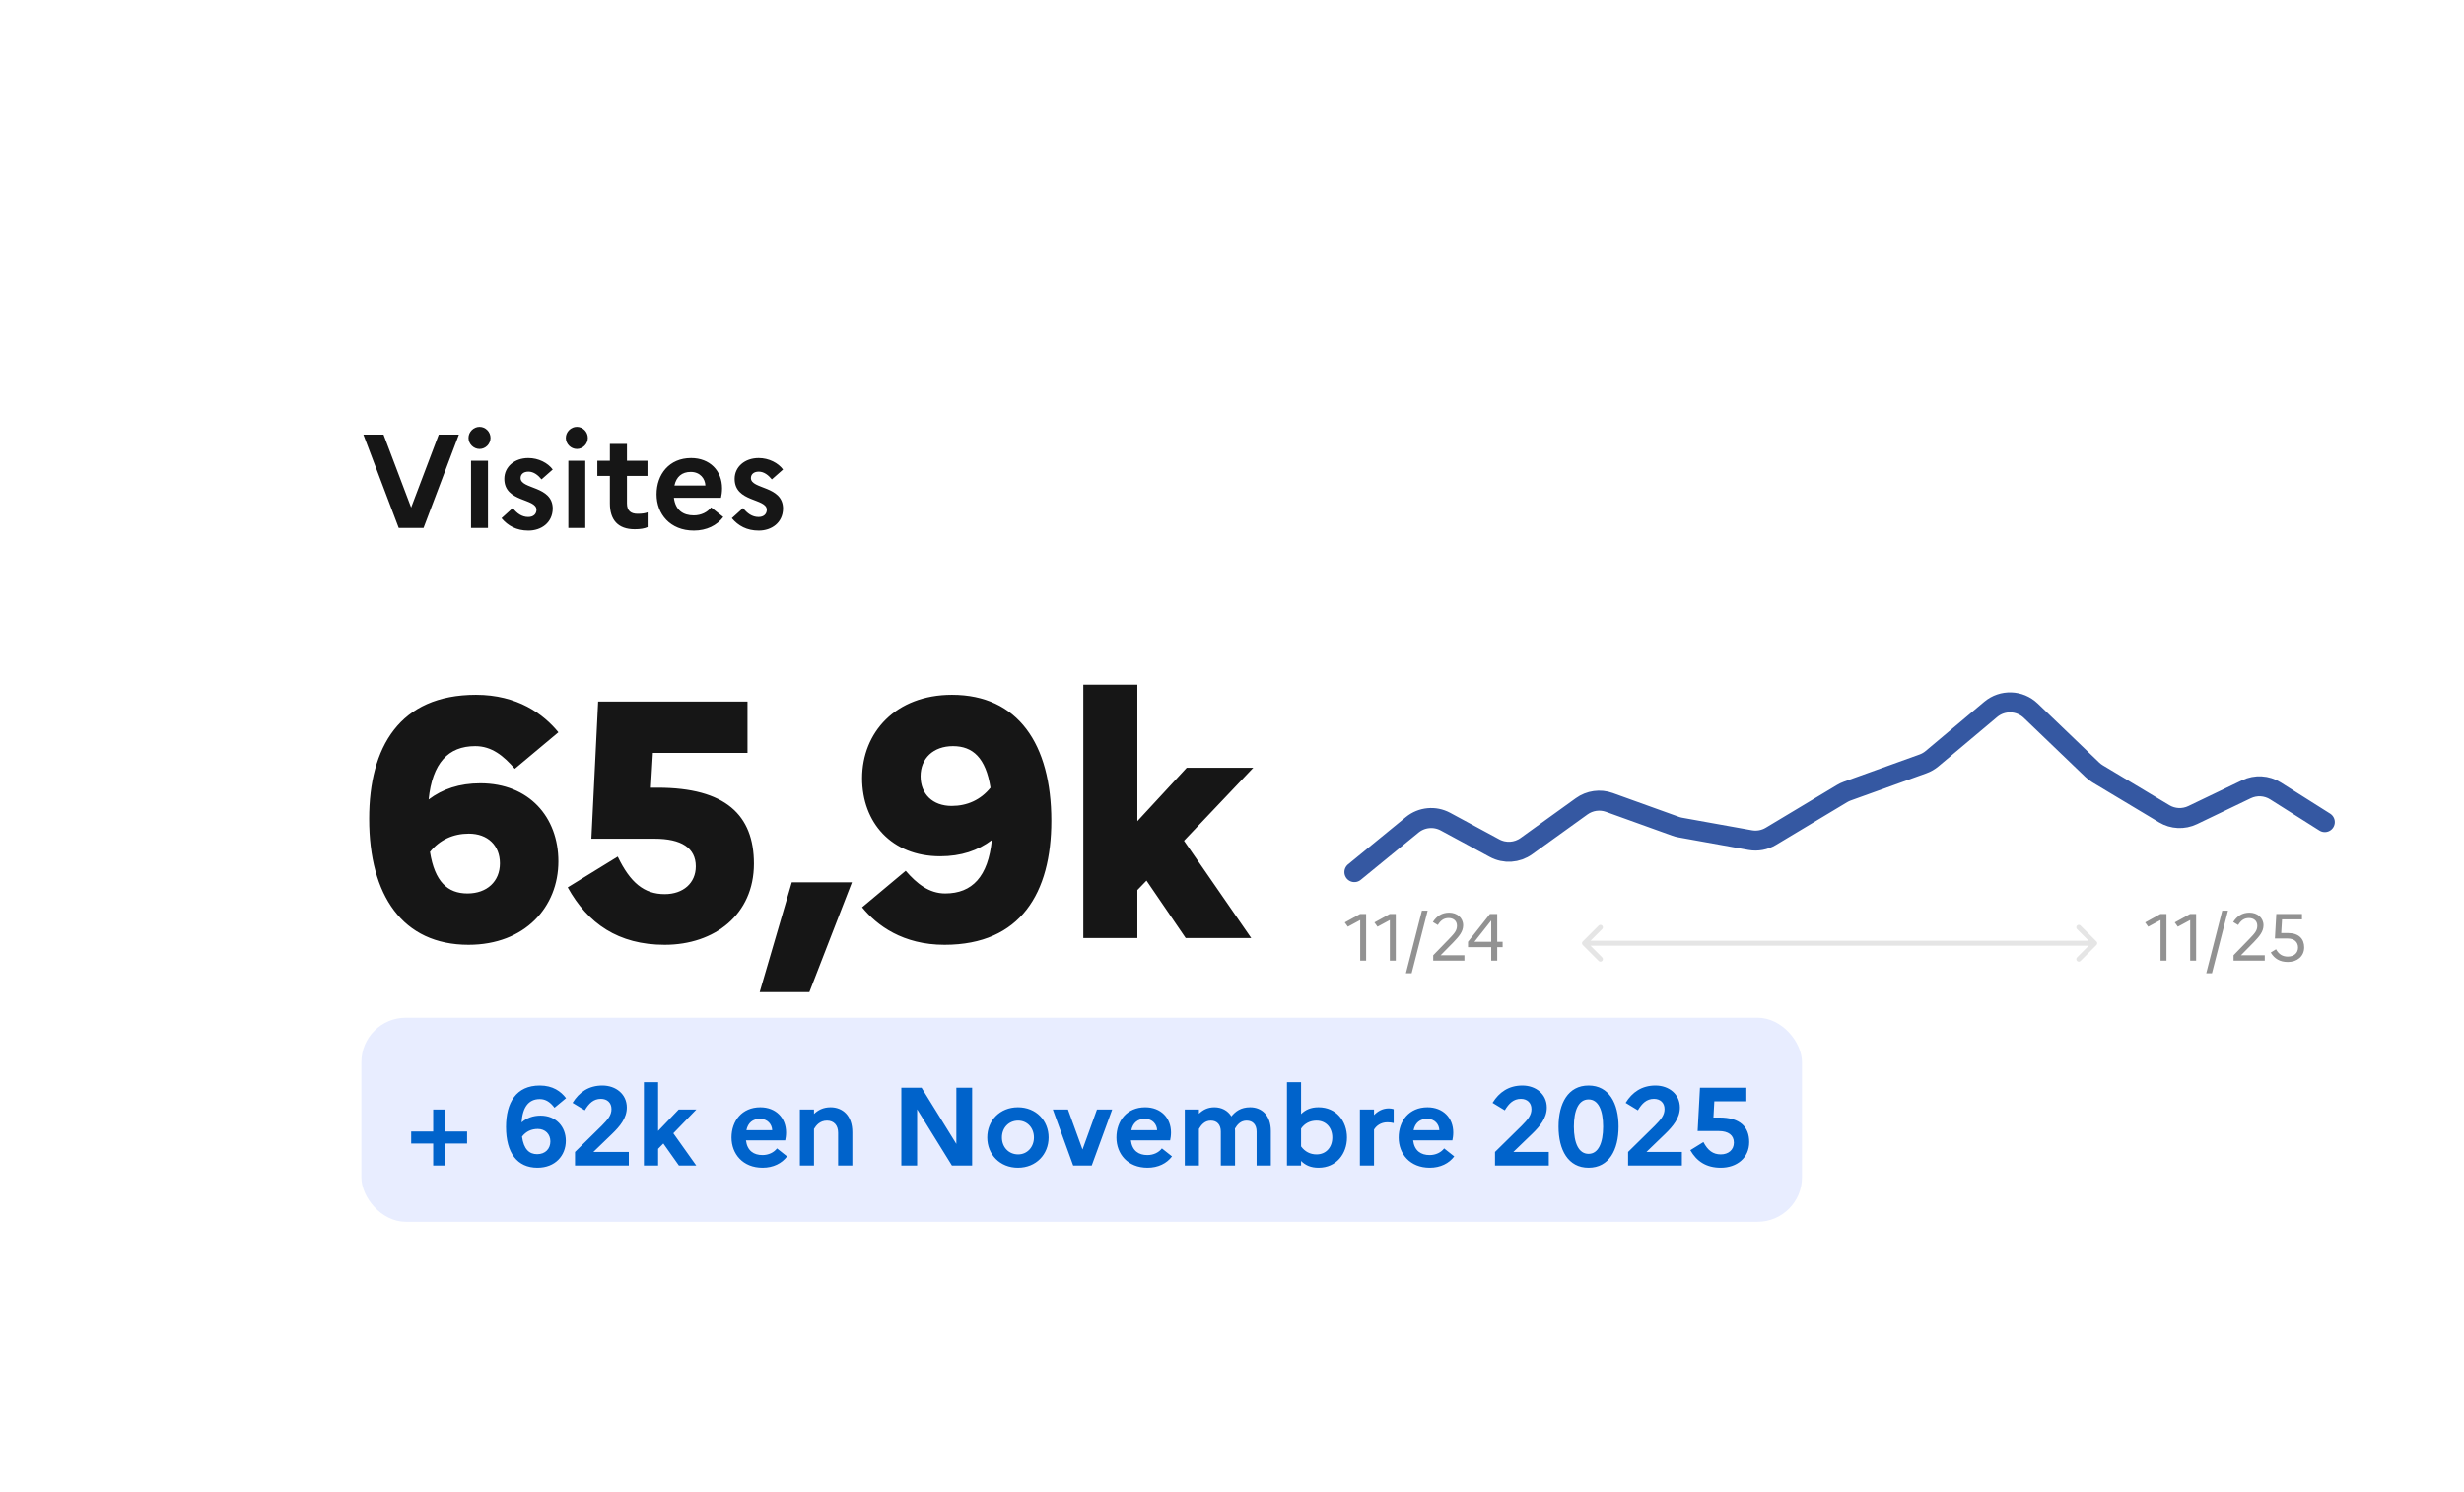 <svg width="350" height="212" viewBox="0 0 350 212" fill="none" xmlns="http://www.w3.org/2000/svg">
<g filter="url(#filter0_d_2656_9288)">
<g clip-path="url(#clip0_2656_9288)">
<path d="M1 11C1 5.477 5.477 1 11 1H349V211H1V11Z" fill="white"/>
<path d="M51.617 61.737H54.478L58.401 72.101L62.323 61.737H65.184L60.163 75H56.639L51.617 61.737ZM68.122 63.783C67.27 63.783 66.55 63.063 66.55 62.211C66.55 61.358 67.27 60.638 68.122 60.638C68.975 60.638 69.676 61.358 69.676 62.211C69.676 63.063 68.975 63.783 68.122 63.783ZM66.91 75V65.451H69.316V75H66.91ZM71.239 73.617L72.83 72.177C73.417 72.916 74.118 73.446 75.028 73.446C75.805 73.446 76.203 72.992 76.203 72.423C76.203 70.756 71.636 71.381 71.636 68.027C71.636 66.341 73.057 65.072 75.047 65.072C76.506 65.072 77.832 65.773 78.514 66.701L76.923 68.103C76.43 67.497 75.805 67.004 75.066 67.004C74.308 67.004 73.948 67.421 73.948 67.914C73.948 69.543 78.514 68.975 78.514 72.272C78.476 74.28 76.866 75.379 75.066 75.379C73.361 75.379 72.148 74.697 71.239 73.617ZM81.944 63.783C81.092 63.783 80.372 63.063 80.372 62.211C80.372 61.358 81.092 60.638 81.944 60.638C82.797 60.638 83.498 61.358 83.498 62.211C83.498 63.063 82.797 63.783 81.944 63.783ZM80.732 75V65.451H83.138V75H80.732ZM86.63 71.514V67.611H84.849V65.451H86.63V63.063H89.055V65.451H91.973V67.611H89.055V71.514C89.055 72.575 89.624 72.992 90.571 72.992C91.234 72.992 91.67 72.916 91.992 72.783V74.886C91.518 75.095 90.95 75.189 90.154 75.189C87.767 75.189 86.63 73.844 86.63 71.514ZM102.735 73.446C101.844 74.64 100.366 75.379 98.566 75.379C95.175 75.379 93.261 73.01 93.261 70.225C93.261 67.402 95.042 65.072 98.168 65.072C100.821 65.072 102.564 66.872 102.564 69.373C102.564 69.903 102.488 70.396 102.413 70.718H95.724C95.951 72.499 97.05 73.219 98.547 73.219C99.589 73.219 100.499 72.764 101.01 72.082L102.735 73.446ZM98.112 67.042C96.88 67.042 96.065 67.724 95.8 68.975H100.196C100.158 68.008 99.457 67.042 98.112 67.042ZM103.952 73.617L105.544 72.177C106.131 72.916 106.832 73.446 107.742 73.446C108.519 73.446 108.917 72.992 108.917 72.423C108.917 70.756 104.35 71.381 104.35 68.027C104.35 66.341 105.771 65.072 107.761 65.072C109.22 65.072 110.546 65.773 111.228 66.701L109.637 68.103C109.144 67.497 108.519 67.004 107.78 67.004C107.022 67.004 106.662 67.421 106.662 67.914C106.662 69.543 111.228 68.975 111.228 72.272C111.19 74.28 109.58 75.379 107.78 75.379C106.074 75.379 104.862 74.697 103.952 73.617Z" fill="#161616"/>
<path d="M67.605 98.703C73.509 98.703 77.205 101.439 79.317 104.031L73.125 109.215C71.541 107.391 69.861 105.999 67.509 105.999C63.669 105.999 61.413 108.399 60.885 113.583C62.853 112.095 65.253 111.279 68.229 111.279C75.141 111.279 79.317 116.079 79.317 122.367C79.317 128.847 74.565 134.223 66.549 134.223C57.189 134.223 52.437 127.215 52.437 116.319C52.437 106.143 56.757 98.703 67.605 98.703ZM66.597 118.431C64.389 118.431 62.469 119.295 61.077 121.023C61.749 125.247 63.573 126.927 66.405 126.927C69.189 126.927 71.013 125.199 71.013 122.655C71.013 120.111 69.285 118.431 66.597 118.431ZM84.002 119.151L84.963 99.663H106.179V106.959H92.739L92.451 111.903H93.41C103.059 111.903 107.091 115.791 107.091 122.703C107.091 129.903 101.523 134.223 94.418 134.223C87.843 134.223 83.475 131.199 80.642 126.063L87.746 121.695C89.522 125.391 91.49 127.023 94.418 127.023C97.058 127.023 98.835 125.439 98.835 123.087C98.835 120.447 96.77 119.151 92.978 119.151H84.002ZM114.966 140.943H107.91L112.47 125.343H121.014L114.966 140.943ZM134.169 134.223C128.265 134.223 124.569 131.487 122.457 128.895L128.649 123.711C130.233 125.535 131.961 126.927 134.265 126.927C138.105 126.927 140.361 124.527 140.889 119.343C138.921 120.831 136.521 121.647 133.545 121.647C126.633 121.647 122.457 116.847 122.457 110.559C122.457 104.079 127.209 98.703 135.225 98.703C144.585 98.703 149.337 105.711 149.337 116.607C149.337 126.783 145.017 134.223 134.169 134.223ZM130.761 110.271C130.761 112.815 132.489 114.495 135.177 114.495C137.385 114.495 139.305 113.631 140.697 111.903C140.025 107.679 138.201 105.999 135.369 105.999C132.585 105.999 130.761 107.727 130.761 110.271ZM153.879 133.263V97.263H161.559V116.655L168.567 109.071H178.023L168.183 119.439L177.735 133.263H168.423L162.855 125.103L161.559 126.447V133.263H153.879Z" fill="#161616"/>
<g clip-path="url(#clip1_2656_9288)">
<path d="M192.386 123.895L200.595 117.178C201.933 116.083 203.8 115.905 205.321 116.726L212.299 120.495C213.736 121.271 215.491 121.158 216.816 120.203L224.669 114.549C225.809 113.728 227.281 113.522 228.604 113.998L237.996 117.379C238.22 117.46 238.451 117.522 238.685 117.564L248.6 119.348C249.615 119.531 250.663 119.339 251.548 118.808L261.66 112.741C261.898 112.598 262.149 112.479 262.409 112.385L273.144 108.521C273.617 108.351 274.057 108.098 274.442 107.774L282.769 100.779C284.437 99.378 286.893 99.459 288.464 100.968L297.197 109.351C297.427 109.573 297.682 109.767 297.956 109.932L307.417 115.608C308.646 116.346 310.163 116.416 311.455 115.796L319.101 112.126C320.424 111.491 321.981 111.581 323.222 112.365L330.228 116.79" stroke="#3558A2" stroke-width="2.842" stroke-linecap="round"/>
</g>
<g clip-path="url(#clip2_2656_9288)">
<path d="M193.21 136.474V130.704L191.457 131.652L191.022 131.045L193.201 129.842H194.053V136.474H193.21ZM197.42 136.474V130.704L195.667 131.652L195.231 131.045L197.41 129.842H198.263V136.474H197.42ZM199.683 138.34L201.976 129.368H202.79L200.498 138.34H199.683ZM203.581 136.474V135.706L205.826 133.395C206.603 132.58 206.953 132.21 206.953 131.509C206.953 130.818 206.451 130.42 205.779 130.42C205.078 130.42 204.623 130.77 204.234 131.415L203.533 130.988C204.073 130.145 204.812 129.653 205.845 129.653C206.953 129.653 207.834 130.373 207.834 131.453C207.834 132.353 207.247 133.025 206.451 133.859L204.632 135.706H208.014V136.474H203.581ZM208.524 134.56V133.793L211.641 129.842H212.674V133.793H213.441V134.56H212.674V136.474H211.821V134.56H208.524ZM209.434 133.793H211.821V130.77L209.434 133.793Z" fill="#929292"/>
<path d="M224.819 133.749C224.68 133.888 224.68 134.113 224.819 134.252L227.08 136.513C227.219 136.651 227.444 136.651 227.582 136.513C227.721 136.374 227.721 136.149 227.582 136.01L225.573 134L227.582 131.991C227.721 131.852 227.721 131.627 227.582 131.488C227.444 131.35 227.219 131.35 227.08 131.488L224.819 133.749ZM297.795 134.252C297.934 134.113 297.934 133.888 297.795 133.749L295.534 131.488C295.395 131.35 295.171 131.35 295.032 131.488C294.893 131.627 294.893 131.852 295.032 131.991L297.041 134L295.032 136.01C294.893 136.149 294.893 136.374 295.032 136.513C295.171 136.651 295.395 136.651 295.534 136.513L297.795 134.252ZM225.07 134L225.07 134.356L297.544 134.356L297.544 134L297.544 133.645L225.07 133.645L225.07 134Z" fill="#E5E5E5"/>
<path d="M306.894 136.474V130.704L305.142 131.652L304.706 131.045L306.885 129.842H307.737V136.474H306.894ZM311.104 136.474V130.704L309.351 131.652L308.915 131.045L311.094 129.842H311.947V136.474H311.104ZM313.367 138.34L315.66 129.368H316.475L314.182 138.34H313.367ZM317.265 136.474V135.706L319.51 133.395C320.287 132.58 320.638 132.21 320.638 131.509C320.638 130.818 320.135 130.42 319.463 130.42C318.762 130.42 318.307 130.77 317.919 131.415L317.218 130.988C317.758 130.145 318.496 129.653 319.529 129.653C320.638 129.653 321.519 130.373 321.519 131.453C321.519 132.353 320.931 133.025 320.135 133.859L318.316 135.706H321.699V136.474H317.265ZM323.138 133.328L323.337 129.842H326.985V130.609H324.152L324.038 132.552H324.995C326.558 132.552 327.297 133.404 327.297 134.579C327.297 135.848 326.312 136.663 324.986 136.663C323.849 136.663 323.081 136.199 322.551 135.318L323.299 134.854C323.707 135.593 324.256 135.896 324.976 135.896C325.81 135.896 326.426 135.413 326.426 134.607C326.426 133.84 325.886 133.328 324.957 133.328H323.138Z" fill="#929292"/>
</g>
<rect x="51.333" y="144.579" width="204.632" height="29" rx="6.316" fill="#E8EDFF"/>
<path d="M66.349 162.453H63.239V165.579H61.533V162.453H58.407V160.748H61.533V157.621H63.239V160.748H66.349V162.453ZM76.678 154.211C78.525 154.211 79.678 155.048 80.404 156.011L78.762 157.369C78.193 156.611 77.546 156.137 76.678 156.137C75.083 156.137 74.23 157.29 74.088 159.453C74.799 158.837 75.699 158.49 76.788 158.49C78.983 158.49 80.372 160.053 80.372 162.074C80.372 164.158 78.872 165.895 76.346 165.895C73.472 165.895 71.878 163.795 71.878 160.1C71.878 156.658 73.299 154.211 76.678 154.211ZM76.393 160.384C75.493 160.384 74.72 160.732 74.151 161.474C74.404 163.274 75.178 163.969 76.299 163.969C77.467 163.969 78.178 163.195 78.178 162.153C78.178 161.126 77.451 160.384 76.393 160.384ZM81.678 165.579V163.653L85.468 159.926C86.321 159.058 86.858 158.458 86.858 157.558C86.858 156.642 86.226 156.105 85.358 156.105C84.3 156.105 83.652 156.753 83.068 157.732L81.331 156.674C82.263 155.158 83.636 154.211 85.563 154.211C87.489 154.211 89.036 155.442 89.036 157.337C89.036 158.853 88.042 160.021 86.952 161.079L84.284 163.653H89.321V165.579H81.678ZM91.462 165.579V153.737H93.483V160.669L96.404 157.621H98.915L95.646 161L98.899 165.579H96.436L94.225 162.453L93.483 163.211V165.579H91.462ZM111.801 164.284C111.059 165.279 109.828 165.895 108.328 165.895C105.501 165.895 103.907 163.921 103.907 161.6C103.907 159.248 105.391 157.305 107.996 157.305C110.207 157.305 111.659 158.805 111.659 160.89C111.659 161.332 111.596 161.742 111.533 162.011H105.959C106.149 163.495 107.065 164.095 108.312 164.095C109.18 164.095 109.938 163.716 110.365 163.148L111.801 164.284ZM107.949 158.948C106.922 158.948 106.243 159.516 106.022 160.558H109.686C109.654 159.753 109.07 158.948 107.949 158.948ZM113.619 165.579V157.621H115.624V158.253C116.177 157.716 116.919 157.305 117.977 157.305C119.698 157.305 121.071 158.49 121.071 160.842V165.579H119.05V160.921C119.05 159.863 118.45 159.2 117.471 159.2C116.461 159.2 115.924 159.879 115.624 160.384V165.579H113.619ZM128.031 165.579V154.526H130.904L135.846 162.516V154.526H138.088V165.579H135.215L130.273 157.59V165.579H128.031ZM144.593 157.305C147.182 157.305 148.951 159.216 148.951 161.6C148.951 163.984 147.182 165.895 144.593 165.895C142.003 165.895 140.235 163.984 140.235 161.6C140.235 159.216 142.003 157.305 144.593 157.305ZM144.624 164C145.903 164 146.866 162.974 146.866 161.6C146.866 160.211 145.903 159.2 144.624 159.2C143.298 159.2 142.319 160.211 142.319 161.6C142.319 162.99 143.298 164 144.624 164ZM149.55 157.621H151.698L153.766 163.305L155.819 157.621H157.982L155.077 165.579H152.44L149.55 157.621ZM166.479 164.284C165.737 165.279 164.505 165.895 163.005 165.895C160.179 165.895 158.584 163.921 158.584 161.6C158.584 159.248 160.068 157.305 162.673 157.305C164.884 157.305 166.337 158.805 166.337 160.89C166.337 161.332 166.273 161.742 166.21 162.011H160.637C160.826 163.495 161.742 164.095 162.989 164.095C163.858 164.095 164.615 163.716 165.042 163.148L166.479 164.284ZM162.626 158.948C161.6 158.948 160.921 159.516 160.7 160.558H164.363C164.331 159.753 163.747 158.948 162.626 158.948ZM168.296 165.579V157.621H170.301V158.221C170.838 157.7 171.517 157.305 172.496 157.305C173.507 157.305 174.391 157.748 174.912 158.6C175.48 157.905 176.238 157.305 177.58 157.305C179.222 157.305 180.517 158.442 180.517 160.684V165.579H178.496V160.763C178.496 159.8 177.975 159.2 177.075 159.2C176.207 159.2 175.733 159.8 175.417 160.337C175.433 160.448 175.433 160.558 175.433 160.684V165.579H173.412V160.763C173.412 159.8 172.891 159.2 171.991 159.2C171.075 159.2 170.601 159.879 170.301 160.384V165.579H168.296ZM191.332 161.6C191.332 163.921 189.816 165.895 187.29 165.895C186.2 165.895 185.427 165.548 184.811 164.932V165.579H182.806V153.737H184.811V158.269C185.427 157.653 186.2 157.305 187.29 157.305C189.816 157.305 191.332 159.279 191.332 161.6ZM187.006 159.2C186.074 159.2 185.3 159.611 184.811 160.337V162.863C185.348 163.605 186.106 164 187.006 164C188.364 164 189.248 162.99 189.248 161.6C189.248 160.211 188.364 159.2 187.006 159.2ZM193.168 165.579V157.621H195.173V158.411C195.694 157.874 196.373 157.463 197.273 157.463C197.541 157.463 197.778 157.511 197.968 157.574V159.548C197.715 159.484 197.446 159.437 197.083 159.437C196.104 159.437 195.473 159.974 195.173 160.479V165.579H193.168ZM206.569 164.284C205.827 165.279 204.595 165.895 203.095 165.895C200.269 165.895 198.674 163.921 198.674 161.6C198.674 159.248 200.159 157.305 202.764 157.305C204.974 157.305 206.427 158.805 206.427 160.89C206.427 161.332 206.364 161.742 206.301 162.011H200.727C200.916 163.495 201.832 164.095 203.08 164.095C203.948 164.095 204.706 163.716 205.132 163.148L206.569 164.284ZM202.716 158.948C201.69 158.948 201.011 159.516 200.79 160.558H204.453C204.422 159.753 203.838 158.948 202.716 158.948ZM212.358 165.579V163.653L216.147 159.926C217 159.058 217.537 158.458 217.537 157.558C217.537 156.642 216.905 156.105 216.037 156.105C214.979 156.105 214.332 156.753 213.747 157.732L212.011 156.674C212.942 155.158 214.316 154.211 216.242 154.211C218.169 154.211 219.716 155.442 219.716 157.337C219.716 158.853 218.721 160.021 217.632 161.079L214.963 163.653H220V165.579H212.358ZM225.647 154.211C228.552 154.211 229.91 156.737 229.91 160.053C229.91 163.369 228.552 165.895 225.647 165.895C222.741 165.895 221.383 163.369 221.383 160.053C221.383 156.737 222.741 154.211 225.647 154.211ZM225.647 156.184C224.241 156.184 223.562 157.732 223.562 160.053C223.562 162.39 224.241 163.921 225.647 163.921C227.036 163.921 227.715 162.374 227.715 160.053C227.715 157.716 227.036 156.184 225.647 156.184ZM231.262 165.579V163.653L235.052 159.926C235.904 159.058 236.441 158.458 236.441 157.558C236.441 156.642 235.81 156.105 234.941 156.105C233.883 156.105 233.236 156.753 232.652 157.732L230.915 156.674C231.846 155.158 233.22 154.211 235.146 154.211C237.073 154.211 238.62 155.442 238.62 157.337C238.62 158.853 237.625 160.021 236.536 161.079L233.867 163.653H238.904V165.579H231.262ZM241.142 160.684L241.474 154.526H248.058V156.453H243.511L243.385 158.758H244.237C247.174 158.758 248.469 160.1 248.469 162.248C248.469 164.505 246.7 165.895 244.427 165.895C242.374 165.895 241.016 164.995 240.1 163.4L241.964 162.248C242.595 163.463 243.353 164 244.427 164C245.516 164 246.29 163.353 246.29 162.326C246.29 161.284 245.516 160.684 244.142 160.684H241.142Z" fill="#0063CB"/>
</g>
</g>
<defs>
<filter id="filter0_d_2656_9288" x="0" y="0" width="350" height="212" filterUnits="userSpaceOnUse" color-interpolation-filters="sRGB">
<feFlood flood-opacity="0" result="BackgroundImageFix"/>
<feColorMatrix in="SourceAlpha" type="matrix" values="0 0 0 0 0 0 0 0 0 0 0 0 0 0 0 0 0 0 127 0" result="hardAlpha"/>
<feMorphology radius="1" operator="dilate" in="SourceAlpha" result="effect1_dropShadow_2656_9288"/>
<feOffset/>
<feComposite in2="hardAlpha" operator="out"/>
<feColorMatrix type="matrix" values="0 0 0 0 0.149 0 0 0 0 0.145 0 0 0 0 0.118 0 0 0 0.1 0"/>
<feBlend mode="normal" in2="BackgroundImageFix" result="effect1_dropShadow_2656_9288"/>
<feBlend mode="normal" in="SourceGraphic" in2="effect1_dropShadow_2656_9288" result="shape"/>
</filter>
<clipPath id="clip0_2656_9288">
<path d="M1 11C1 5.477 5.477 1 11 1H349V211H1V11Z" fill="white"/>
</clipPath>
<clipPath id="clip1_2656_9288">
<rect width="142.105" height="44.211" fill="white" transform="translate(190.965 81.263)"/>
</clipPath>
<clipPath id="clip2_2656_9288">
<rect width="142.105" height="12.79" fill="white" transform="translate(190.965 125.474)"/>
</clipPath>
</defs>
</svg>
